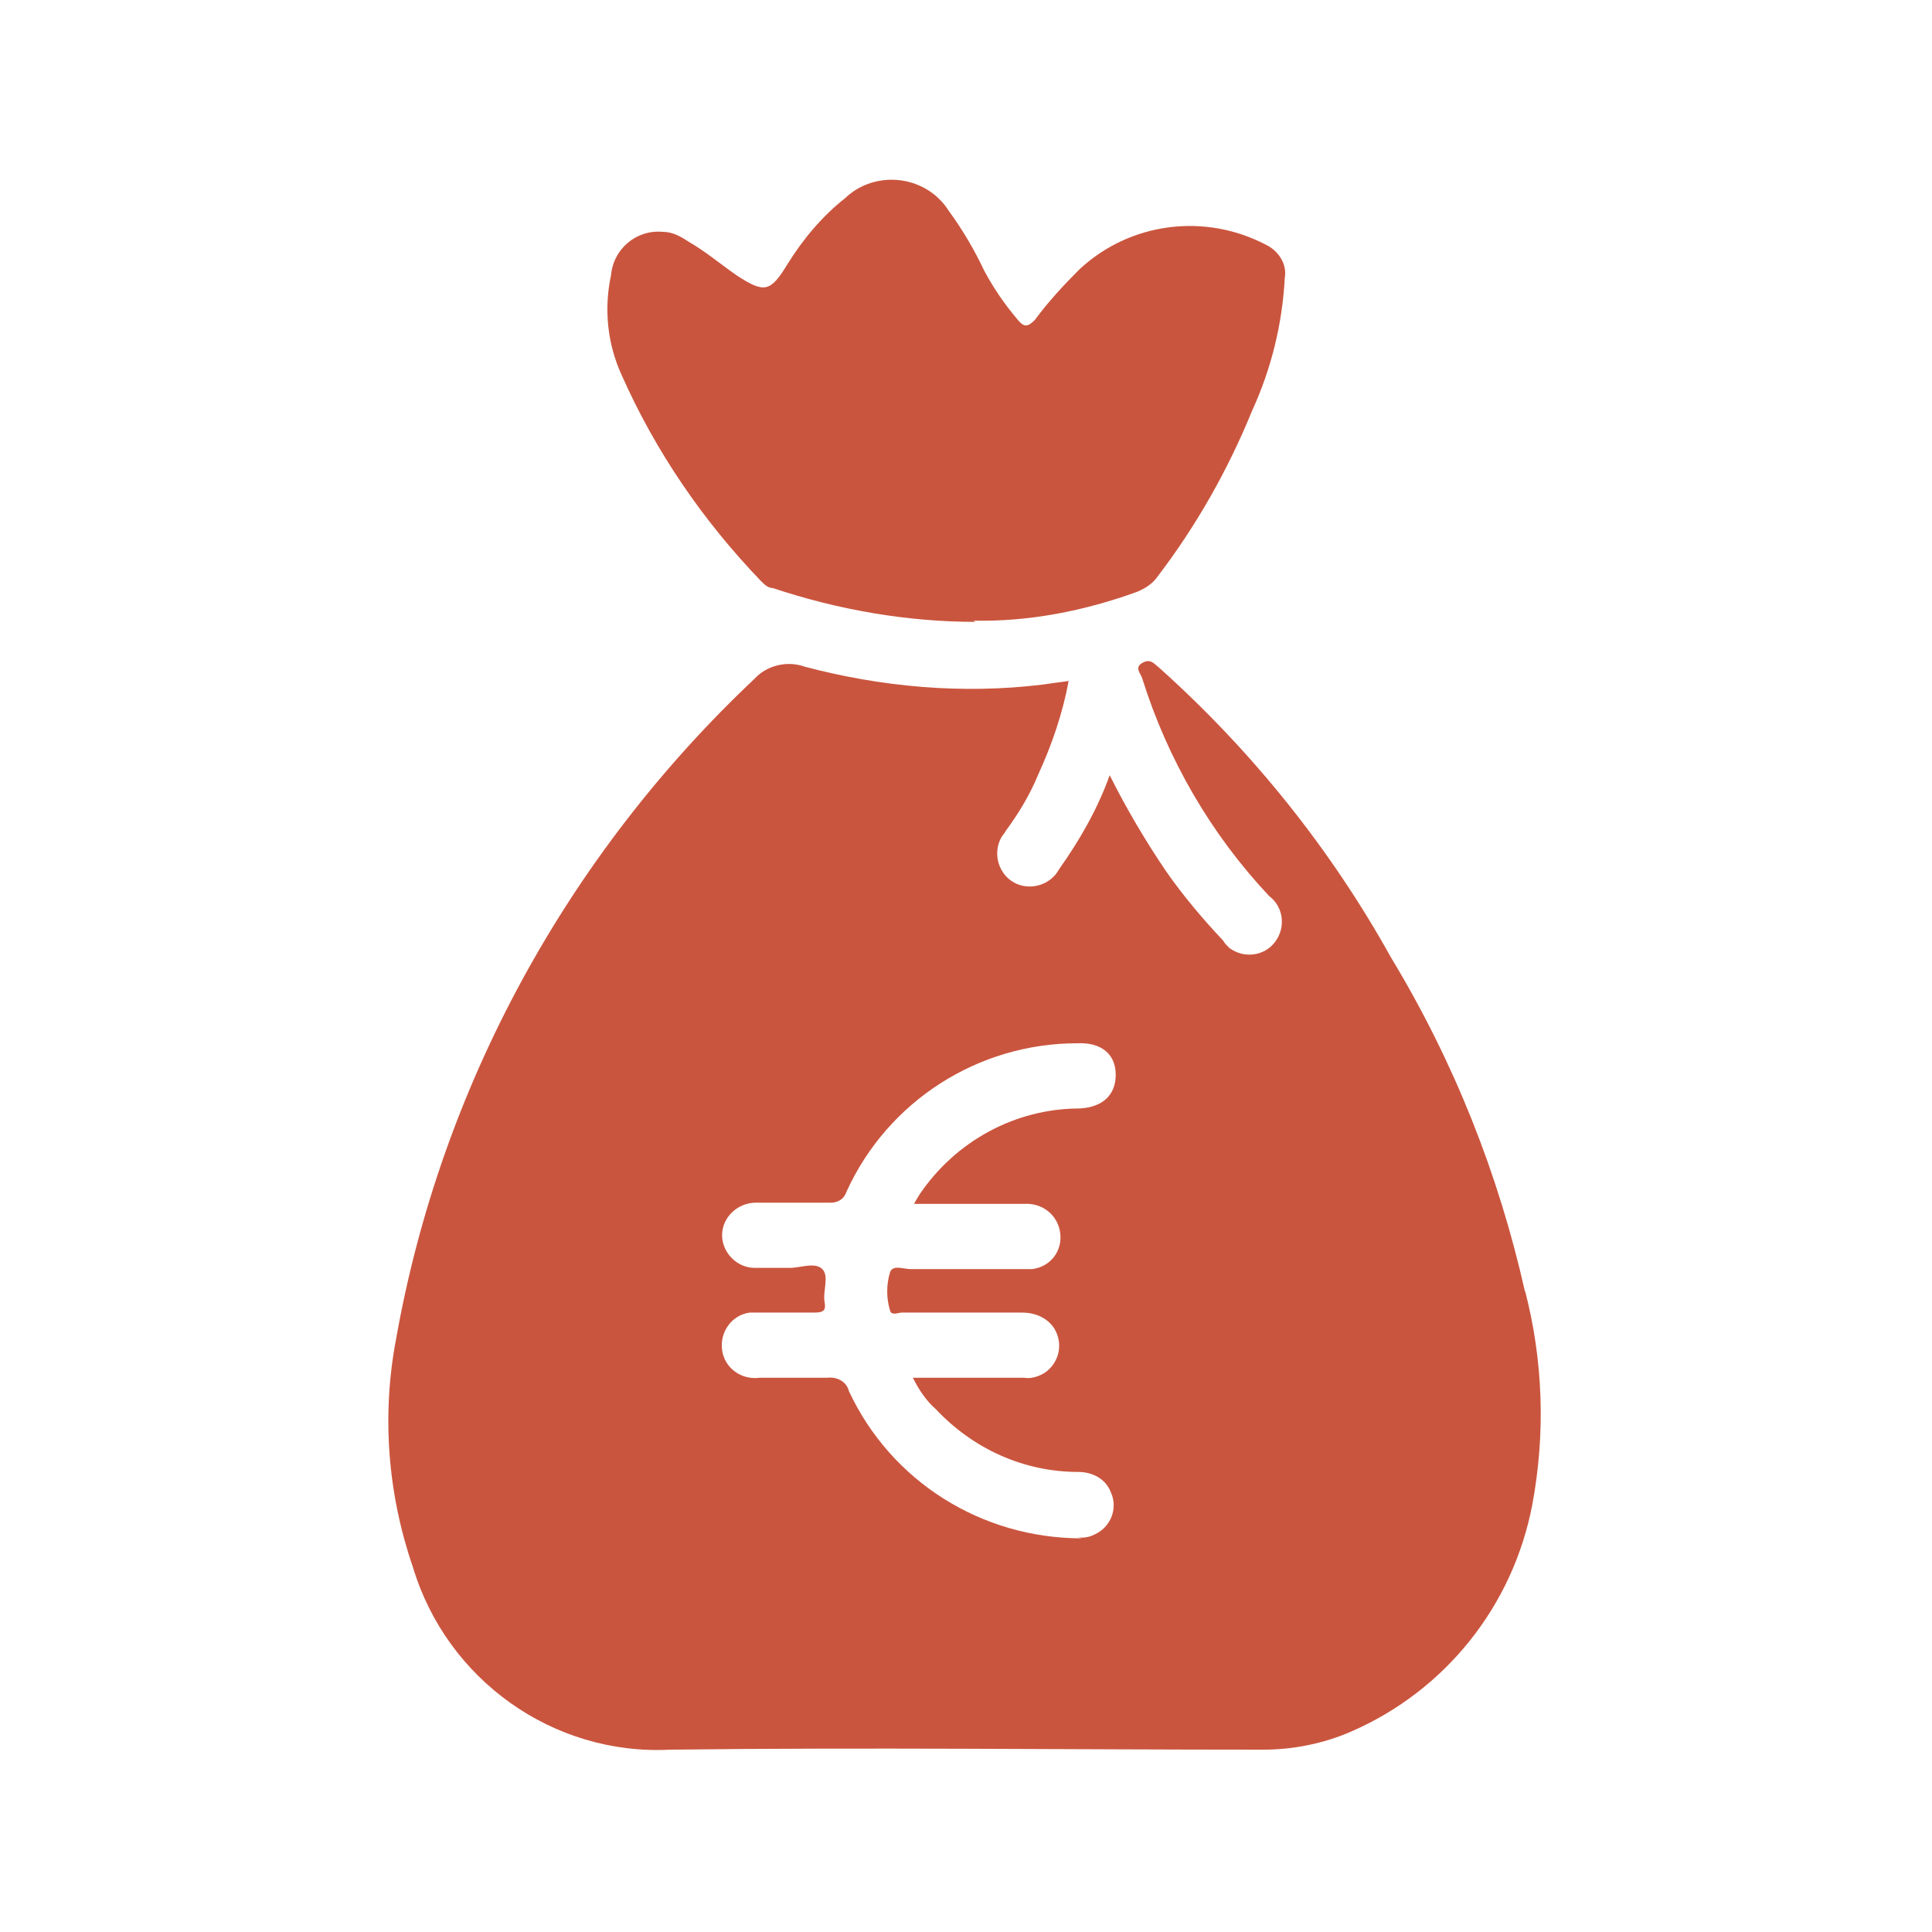 <svg viewBox="0 0 16 16" xmlns="http://www.w3.org/2000/svg" id="Calque_1">
  <defs>
    <style>
      .cls-1 {
        fill: #ca553e;
      }
    </style>
  </defs>
  <g id="Groupe_5950">
    <path d="M8.08,5.15c-.57,0-1.14-.1-1.68-.28-.04,0-.07-.03-.1-.06-.48-.5-.87-1.07-1.15-1.7-.12-.26-.15-.55-.09-.83.02-.22.21-.38.43-.36.08,0,.15.04.21.08.14.08.27.19.4.28.23.15.28.14.42-.09.13-.21.29-.4.48-.55.22-.21.58-.2.79.02.03.03.05.06.07.09.11.15.21.32.29.49.08.15.17.28.28.41.05.06.08.06.14,0,.11-.15.24-.29.37-.42.42-.39,1.04-.47,1.55-.2.1.05.17.16.15.27-.02.38-.11.75-.27,1.1-.2.49-.46.95-.78,1.37-.04.06-.1.1-.17.13-.44.16-.9.25-1.36.24" class="cls-1" id="Tracé_6410"></path>
    <path d="M12.63,10.7c-.22-.98-.59-1.91-1.11-2.77-.5-.9-1.15-1.71-1.92-2.4-.04-.03-.07-.08-.14-.04s-.01.09,0,.13c.21.67.57,1.29,1.05,1.8.12.09.14.26.05.38s-.26.14-.38.05c-.02-.02-.04-.04-.05-.06-.17-.18-.33-.37-.47-.57-.17-.25-.33-.52-.47-.8-.1.28-.25.54-.42.78-.07.13-.24.18-.37.11-.13-.07-.18-.24-.11-.37.01-.02.03-.04.04-.06.11-.15.2-.3.27-.47.11-.24.2-.5.25-.77-.08.01-.15.02-.22.03-.66.08-1.33.02-1.97-.15-.14-.05-.31-.01-.41.1-1.55,1.46-2.6,3.38-2.97,5.47-.12.63-.07,1.28.14,1.89.28.93,1.16,1.56,2.13,1.51,1.64-.02,3.27,0,4.91,0,.25,0,.5-.05.73-.15.78-.34,1.34-1.04,1.5-1.88.11-.59.09-1.19-.06-1.77M8.96,12.74c-.83,0-1.58-.47-1.93-1.22-.02-.08-.1-.12-.18-.11-.19,0-.37,0-.56,0-.15.02-.29-.08-.31-.23-.02-.15.08-.29.23-.31.02,0,.05,0,.07,0h.47c.07,0,.09-.02.08-.08-.02-.09.04-.22-.02-.28s-.18-.01-.27-.01-.19,0-.29,0c-.15,0-.27-.13-.27-.27,0-.15.13-.27.28-.27.21,0,.41,0,.62,0,.06,0,.11-.03.13-.09.34-.75,1.09-1.23,1.91-1.23.2-.01.32.09.32.26s-.11.27-.3.28c-.53,0-1.03.27-1.33.72-.01.02-.02.03-.04.07h.91c.15-.01.28.09.3.24.02.15-.08.28-.23.3-.02,0-.05,0-.07,0h-.94c-.06,0-.15-.04-.17.03-.03.1-.03.21,0,.31.01.05.07.02.1.02h.99c.11,0,.21.04.27.13.08.13.04.29-.08.37-.05.03-.11.05-.17.04-.26,0-.52,0-.79,0h-.13c.05.1.11.19.19.26.31.33.73.52,1.18.52.12,0,.23.06.27.17.06.13,0,.29-.14.35-.04.02-.09.03-.14.02" class="cls-1" id="Tracé_6411"></path>
  </g>
</svg>